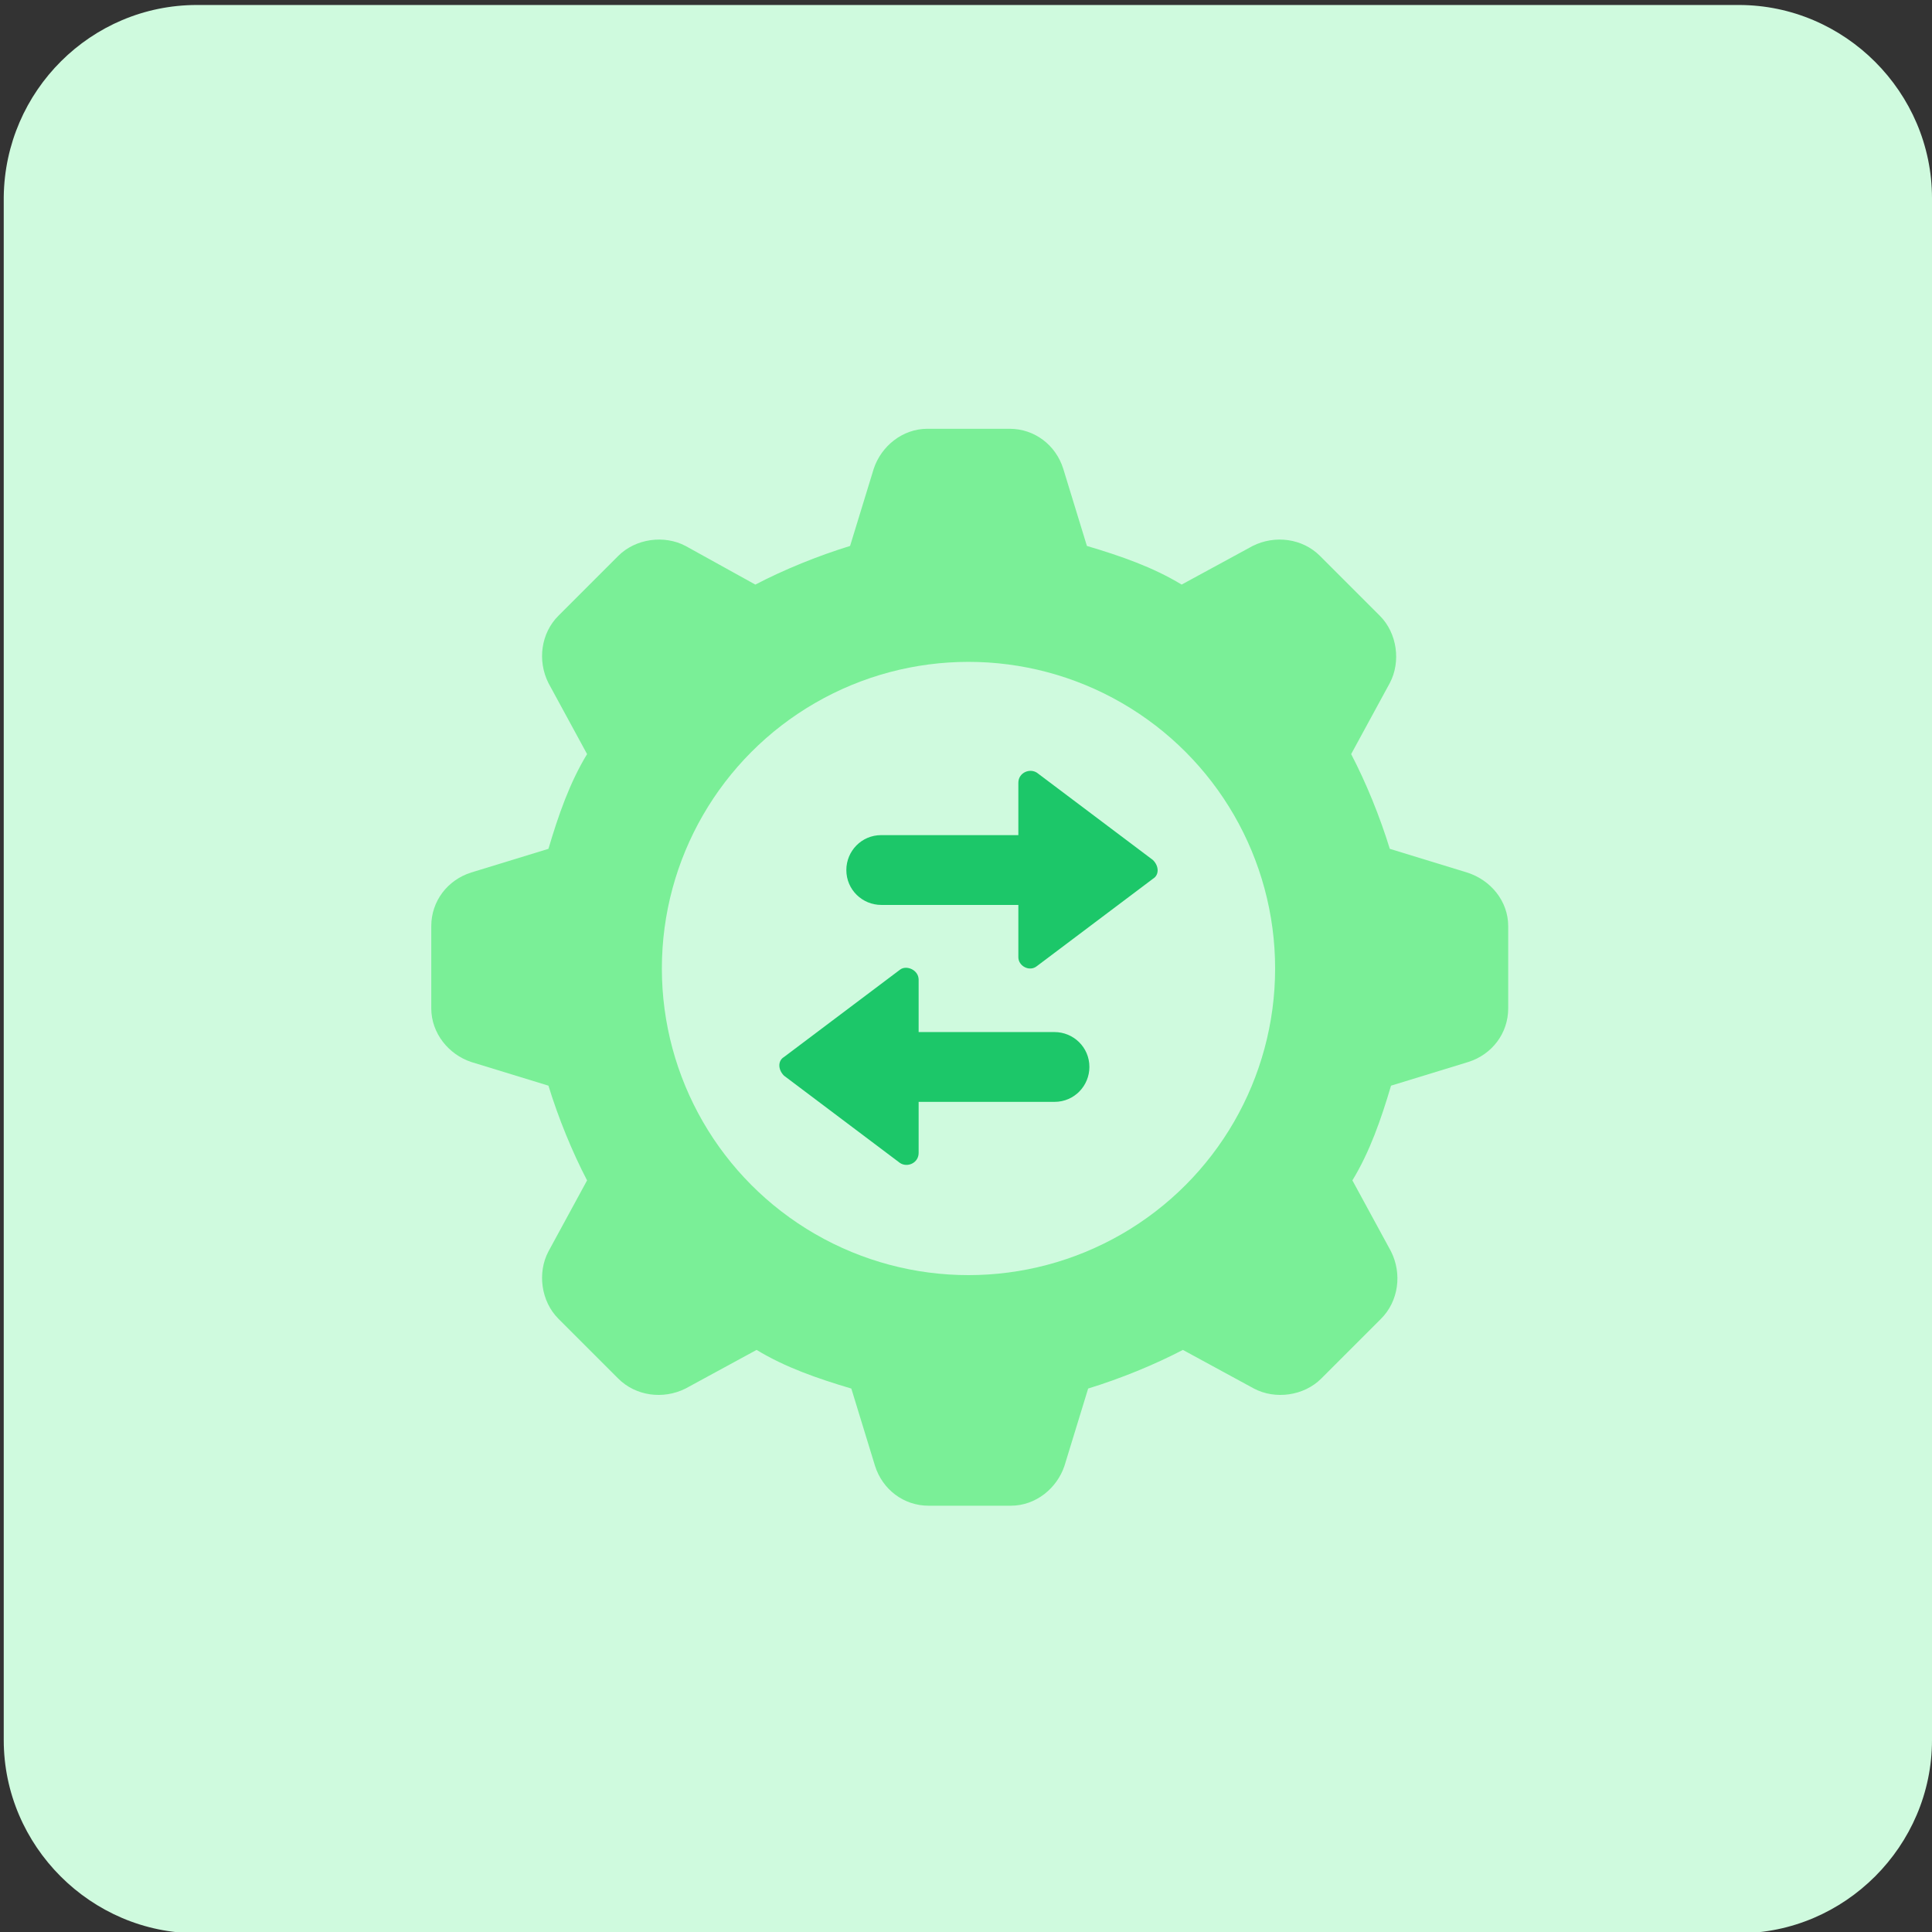 <?xml version="1.0" encoding="utf-8"?>
<!-- Generator: Adobe Illustrator 28.2.0, SVG Export Plug-In . SVG Version: 6.00 Build 0)  -->
<svg version="1.1" id="design" xmlns="http://www.w3.org/2000/svg" xmlns:xlink="http://www.w3.org/1999/xlink" x="0px" y="0px"
	 viewBox="0 0 155 155" style="enable-background:new 0 0 155 155;" xml:space="preserve">
<rect x="0" y="0" width="155" height="155" fill="#333333" stroke="none"/>
<style type="text/css">
	.st0{fill:#CFFADE;}
	.st1{fill:#7AEF97;}
	.st2{fill:#1CC769;}
</style>
<g>
	<path class="st0" d="M15.8,0.4h123.7c8.5,0,15.5,7,15.5,15.5v123.7c0,8.5-7,15.5-15.5,15.5H15.8c-8.5,0-15.5-7-15.5-15.5V15.8
		C0.4,7.3,7.3,0.4,15.8,0.4z"/>
	<path class="st1" d="M117.7,70l-6.2-1.9c-0.8-2.6-1.9-5.3-3.1-7.6l3.1-5.7c0.9-1.7,0.6-4-0.8-5.4l-4.8-4.8
		c-1.4-1.4-3.6-1.7-5.4-0.8l-5.7,3.1c-2.3-1.4-4.9-2.3-7.6-3.1l-1.9-6.2c-0.6-1.9-2.3-3.2-4.3-3.2h-6.6c-2,0-3.7,1.4-4.3,3.2
		l-1.9,6.2c-2.6,0.8-5.3,1.9-7.6,3.1L55,43.8c-1.7-0.9-4-0.6-5.4,0.8l-4.8,4.8c-1.4,1.4-1.7,3.6-0.8,5.4l3.1,5.7
		c-1.4,2.3-2.3,4.9-3.1,7.6L37.8,70c-1.9,0.6-3.2,2.3-3.2,4.3v6.6c0,2,1.4,3.7,3.2,4.3l6.2,1.9c0.8,2.6,1.9,5.3,3.1,7.6l-3.1,5.7
		c-0.9,1.7-0.6,4,0.8,5.4l4.8,4.8c1.4,1.4,3.6,1.7,5.4,0.8l5.7-3.1c2.3,1.4,4.9,2.3,7.6,3.1l1.9,6.2c0.6,1.9,2.3,3.2,4.3,3.2h6.6
		c2,0,3.7-1.4,4.3-3.2l1.9-6.2c2.6-0.8,5.3-1.9,7.6-3.1l5.7,3.1c1.7,0.9,4,0.6,5.4-0.8l4.8-4.8c1.4-1.4,1.7-3.6,0.8-5.4l-3.1-5.7
		c1.4-2.3,2.3-4.9,3.1-7.6l6.2-1.9c1.9-0.6,3.2-2.3,3.2-4.3v-6.6C121,72.3,119.6,70.6,117.7,70z"/>
	<circle class="st0" cx="77.7" cy="77.7" r="24.6"/>
	<g>
		<g>
			<g>
				<path class="st2" d="M88.1,72.6H70.7c-1.5,0-2.8-1.2-2.8-2.8c0-1.5,1.2-2.8,2.8-2.8h17.3c1.5,0,2.8,1.2,2.8,2.8
					C90.8,71.4,89.6,72.6,88.1,72.6z"/>
			</g>
		</g>
	</g>
	<path class="st2" d="M81.7,76.8V62.8c0-0.8,0.9-1.2,1.5-0.8l9.3,7c0.5,0.5,0.5,1.2,0,1.5l-9.3,7C82.6,78,81.7,77.5,81.7,76.8z"/>
	<g>
		<path class="st2" d="M67.3,82.8h17.3c1.5,0,2.8,1.2,2.8,2.8c0,1.5-1.2,2.8-2.8,2.8H67.3c-1.5,0-2.8-1.2-2.8-2.8
			C64.5,84,65.8,82.8,67.3,82.8z"/>
	</g>
	<path class="st2" d="M73.7,78.6v13.9c0,0.8-0.9,1.2-1.5,0.8l-9.3-7c-0.5-0.5-0.5-1.2,0-1.5l9.3-7C72.7,77.4,73.7,77.8,73.7,78.6z"
		/>
</g>
</svg>

